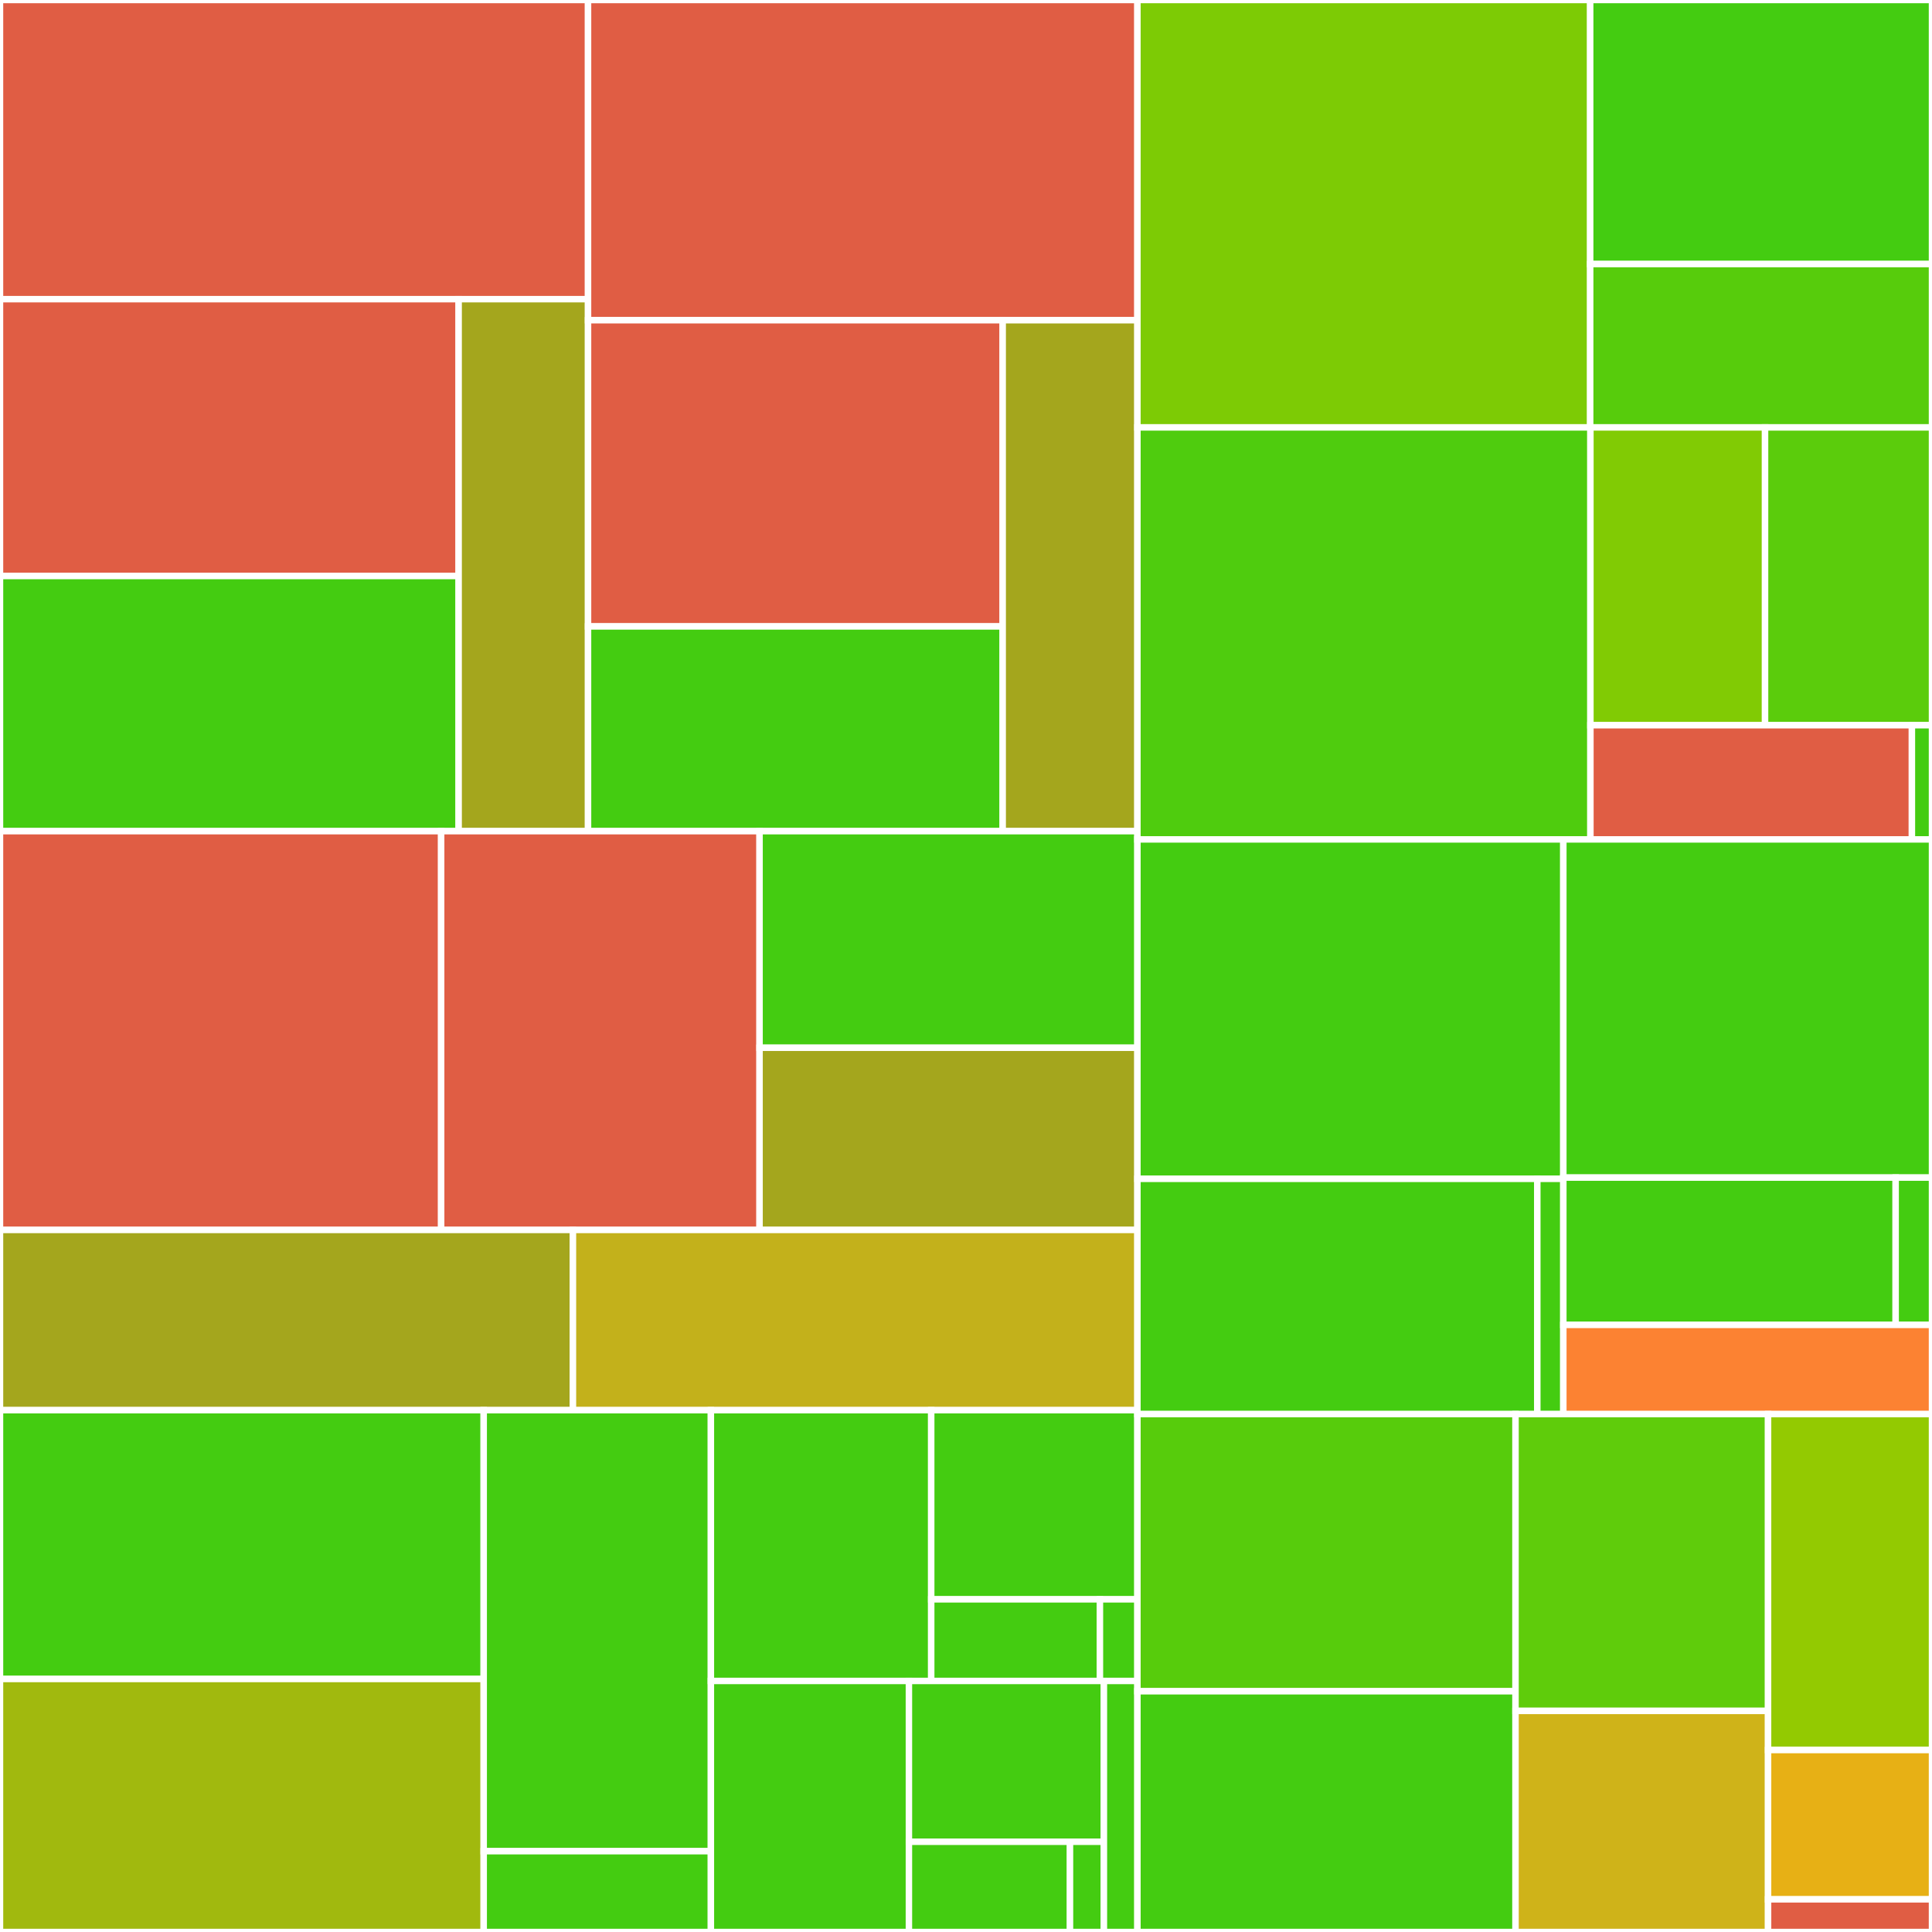 <svg baseProfile="full" width="300" height="300" viewBox="0 0 300 300" version="1.1"
xmlns="http://www.w3.org/2000/svg" xmlns:ev="http://www.w3.org/2001/xml-events"
xmlns:xlink="http://www.w3.org/1999/xlink">

<rect x="0" y="0" width="300" height="300" fill="#333333" stroke="none"/>

<style>rect.s{mask:url(#mask);}</style>
<defs>
  <pattern id="white" width="4" height="4" patternUnits="userSpaceOnUse" patternTransform="rotate(45)">
    <rect width="2" height="2" transform="translate(0,0)" fill="white"></rect>
  </pattern>
  <mask id="mask">
    <rect x="0" y="0" width="100%" height="100%" fill="url(#white)"></rect>
  </mask>
</defs>

<rect x="0" y="0" width="91.31" height="46.455" fill="#e05d44" stroke="white" stroke-width="1" class=" tooltipped" data-content="dh/sidh/internal/p751/curve.go"><title>dh/sidh/internal/p751/curve.go</title></rect>
<rect x="0" y="46.455" width="71.218" height="42.988" fill="#e05d44" stroke="white" stroke-width="1" class=" tooltipped" data-content="dh/sidh/internal/p751/core.go"><title>dh/sidh/internal/p751/core.go</title></rect>
<rect x="0" y="89.443" width="71.218" height="39.621" fill="#4c1" stroke="white" stroke-width="1" class=" tooltipped" data-content="dh/sidh/internal/p751/params.go"><title>dh/sidh/internal/p751/params.go</title></rect>
<rect x="71.218" y="46.455" width="20.093" height="82.609" fill="#a4a61d" stroke="white" stroke-width="1" class=" tooltipped" data-content="dh/sidh/internal/p751/fp2.go"><title>dh/sidh/internal/p751/fp2.go</title></rect>
<rect x="91.31" y="0" width="85.309" height="49.723" fill="#e05d44" stroke="white" stroke-width="1" class=" tooltipped" data-content="dh/sidh/internal/p434/curve.go"><title>dh/sidh/internal/p434/curve.go</title></rect>
<rect x="91.31" y="49.723" width="64.388" height="47.547" fill="#e05d44" stroke="white" stroke-width="1" class=" tooltipped" data-content="dh/sidh/internal/p434/core.go"><title>dh/sidh/internal/p434/core.go</title></rect>
<rect x="91.31" y="97.27" width="64.388" height="31.794" fill="#4c1" stroke="white" stroke-width="1" class=" tooltipped" data-content="dh/sidh/internal/p434/params.go"><title>dh/sidh/internal/p434/params.go</title></rect>
<rect x="155.698" y="49.723" width="20.92" height="79.341" fill="#a4a61d" stroke="white" stroke-width="1" class=" tooltipped" data-content="dh/sidh/internal/p434/fp2.go"><title>dh/sidh/internal/p434/fp2.go</title></rect>
<rect x="0" y="129.064" width="68.503" height="61.921" fill="#e05d44" stroke="white" stroke-width="1" class=" tooltipped" data-content="dh/sidh/internal/p503/curve.go"><title>dh/sidh/internal/p503/curve.go</title></rect>
<rect x="68.503" y="129.064" width="49.441" height="61.921" fill="#e05d44" stroke="white" stroke-width="1" class=" tooltipped" data-content="dh/sidh/internal/p503/core.go"><title>dh/sidh/internal/p503/core.go</title></rect>
<rect x="117.944" y="129.064" width="58.674" height="33.632" fill="#4c1" stroke="white" stroke-width="1" class=" tooltipped" data-content="dh/sidh/internal/p503/params.go"><title>dh/sidh/internal/p503/params.go</title></rect>
<rect x="117.944" y="162.696" width="58.674" height="28.289" fill="#a4a61d" stroke="white" stroke-width="1" class=" tooltipped" data-content="dh/sidh/internal/p503/fp2.go"><title>dh/sidh/internal/p503/fp2.go</title></rect>
<rect x="0" y="190.985" width="88.968" height="27.985" fill="#a4a61d" stroke="white" stroke-width="1" class=" tooltipped" data-content="dh/sidh/sike.go"><title>dh/sidh/sike.go</title></rect>
<rect x="88.968" y="190.985" width="87.65" height="27.985" fill="#c3b11b" stroke="white" stroke-width="1" class=" tooltipped" data-content="dh/sidh/sidh.go"><title>dh/sidh/sidh.go</title></rect>
<rect x="0" y="218.97" width="75.109" height="41.743" fill="#4c1" stroke="white" stroke-width="1" class=" tooltipped" data-content="dh/csidh/fp511.go"><title>dh/csidh/fp511.go</title></rect>
<rect x="0" y="260.713" width="75.109" height="39.287" fill="#a1b90e" stroke="white" stroke-width="1" class=" tooltipped" data-content="dh/csidh/csidh.go"><title>dh/csidh/csidh.go</title></rect>
<rect x="75.109" y="218.97" width="35.278" height="68.484" fill="#4c1" stroke="white" stroke-width="1" class=" tooltipped" data-content="dh/csidh/curve.go"><title>dh/csidh/curve.go</title></rect>
<rect x="75.109" y="287.453" width="35.278" height="12.547" fill="#4c1" stroke="white" stroke-width="1" class=" tooltipped" data-content="dh/csidh/fp511_amd64.go"><title>dh/csidh/fp511_amd64.go</title></rect>
<rect x="110.387" y="218.97" width="34.213" height="42.047" fill="#4c1" stroke="white" stroke-width="1" class=" tooltipped" data-content="dh/x448/curve_generic.go"><title>dh/x448/curve_generic.go</title></rect>
<rect x="144.599" y="218.97" width="32.019" height="29.375" fill="#4c1" stroke="white" stroke-width="1" class=" tooltipped" data-content="dh/x448/curve.go"><title>dh/x448/curve.go</title></rect>
<rect x="144.599" y="248.345" width="26.198" height="12.672" fill="#4c1" stroke="white" stroke-width="1" class=" tooltipped" data-content="dh/x448/key.go"><title>dh/x448/key.go</title></rect>
<rect x="170.797" y="248.345" width="5.822" height="12.672" fill="#4c1" stroke="white" stroke-width="1" class=" tooltipped" data-content="dh/x448/curve_amd64.go"><title>dh/x448/curve_amd64.go</title></rect>
<rect x="110.387" y="261.016" width="30.751" height="38.984" fill="#4c1" stroke="white" stroke-width="1" class=" tooltipped" data-content="dh/x25519/curve_generic.go"><title>dh/x25519/curve_generic.go</title></rect>
<rect x="141.137" y="261.016" width="30.278" height="24.974" fill="#4c1" stroke="white" stroke-width="1" class=" tooltipped" data-content="dh/x25519/curve.go"><title>dh/x25519/curve.go</title></rect>
<rect x="141.137" y="285.99" width="25.012" height="14.01" fill="#4c1" stroke="white" stroke-width="1" class=" tooltipped" data-content="dh/x25519/key.go"><title>dh/x25519/key.go</title></rect>
<rect x="166.149" y="285.99" width="5.266" height="14.01" fill="#4c1" stroke="white" stroke-width="1" class=" tooltipped" data-content="dh/x25519/curve_amd64.go"><title>dh/x25519/curve_amd64.go</title></rect>
<rect x="171.415" y="261.016" width="5.204" height="38.984" fill="#4c1" stroke="white" stroke-width="1" class=" tooltipped" data-content="dh/curve4q/curve4Q.go"><title>dh/curve4q/curve4Q.go</title></rect>
<rect x="176.619" y="0" width="70.305" height="66.368" fill="#7dcb05" stroke="white" stroke-width="1" class=" tooltipped" data-content="ecc/p384/point.go"><title>ecc/p384/point.go</title></rect>
<rect x="246.924" y="0" width="53.076" height="41.002" fill="#4c1" stroke="white" stroke-width="1" class=" tooltipped" data-content="ecc/p384/p384.go"><title>ecc/p384/p384.go</title></rect>
<rect x="246.924" y="41.002" width="53.076" height="25.366" fill="#57cc0c" stroke="white" stroke-width="1" class=" tooltipped" data-content="ecc/p384/arith.go"><title>ecc/p384/arith.go</title></rect>
<rect x="176.619" y="66.368" width="70.339" height="63.976" fill="#4fcc0e" stroke="white" stroke-width="1" class=" tooltipped" data-content="ecc/fourq/point.go"><title>ecc/fourq/point.go</title></rect>
<rect x="246.958" y="66.368" width="27.119" height="46.244" fill="#81cb04" stroke="white" stroke-width="1" class=" tooltipped" data-content="ecc/fourq/fq.go"><title>ecc/fourq/fq.go</title></rect>
<rect x="274.077" y="66.368" width="25.923" height="46.244" fill="#5bcc0c" stroke="white" stroke-width="1" class=" tooltipped" data-content="ecc/fourq/fp.go"><title>ecc/fourq/fp.go</title></rect>
<rect x="246.958" y="112.611" width="49.922" height="17.733" fill="#e05d44" stroke="white" stroke-width="1" class=" tooltipped" data-content="ecc/fourq/curve.go"><title>ecc/fourq/curve.go</title></rect>
<rect x="296.88" y="112.611" width="3.12" height="17.733" fill="#4c1" stroke="white" stroke-width="1" class=" tooltipped" data-content="ecc/fourq/point_amd64.go"><title>ecc/fourq/point_amd64.go</title></rect>
<rect x="176.619" y="130.344" width="66.134" height="52.706" fill="#4c1" stroke="white" stroke-width="1" class=" tooltipped" data-content="math/fp25519/fp_generic.go"><title>math/fp25519/fp_generic.go</title></rect>
<rect x="176.619" y="183.05" width="62.095" height="36.532" fill="#4c1" stroke="white" stroke-width="1" class=" tooltipped" data-content="math/fp25519/fp.go"><title>math/fp25519/fp.go</title></rect>
<rect x="238.714" y="183.05" width="4.039" height="36.532" fill="#4c1" stroke="white" stroke-width="1" class=" tooltipped" data-content="math/fp25519/fp_amd64.go"><title>math/fp25519/fp_amd64.go</title></rect>
<rect x="242.753" y="130.344" width="57.247" height="52.512" fill="#4c1" stroke="white" stroke-width="1" class=" tooltipped" data-content="math/fp448/fp_generic.go"><title>math/fp448/fp_generic.go</title></rect>
<rect x="242.753" y="182.855" width="51.603" height="22.873" fill="#4c1" stroke="white" stroke-width="1" class=" tooltipped" data-content="math/fp448/fp.go"><title>math/fp448/fp.go</title></rect>
<rect x="294.356" y="182.855" width="5.644" height="22.873" fill="#4c1" stroke="white" stroke-width="1" class=" tooltipped" data-content="math/fp448/fp_amd64.go"><title>math/fp448/fp_amd64.go</title></rect>
<rect x="242.753" y="205.729" width="57.247" height="13.853" fill="#fc8232" stroke="white" stroke-width="1" class=" tooltipped" data-content="math/wnaf.go"><title>math/wnaf.go</title></rect>
<rect x="176.619" y="219.581" width="58.709" height="43.036" fill="#57cc0c" stroke="white" stroke-width="1" class=" tooltipped" data-content="sign/ed25519/point.go"><title>sign/ed25519/point.go</title></rect>
<rect x="176.619" y="262.618" width="58.709" height="37.382" fill="#4c1" stroke="white" stroke-width="1" class=" tooltipped" data-content="sign/ed25519/modular.go"><title>sign/ed25519/modular.go</title></rect>
<rect x="235.328" y="219.581" width="39.216" height="46.088" fill="#5fcc0b" stroke="white" stroke-width="1" class=" tooltipped" data-content="sign/ed25519/mult.go"><title>sign/ed25519/mult.go</title></rect>
<rect x="235.328" y="265.669" width="39.216" height="34.331" fill="#cfb319" stroke="white" stroke-width="1" class=" tooltipped" data-content="sign/ed25519/ed25519.go"><title>sign/ed25519/ed25519.go</title></rect>
<rect x="274.544" y="219.581" width="25.456" height="52.163" fill="#93ca01" stroke="white" stroke-width="1" class=" tooltipped" data-content="internal/shake/sha3.go"><title>internal/shake/sha3.go</title></rect>
<rect x="274.544" y="271.745" width="25.456" height="23.184" fill="#e7b015" stroke="white" stroke-width="1" class=" tooltipped" data-content="internal/shake/xor_unaligned.go"><title>internal/shake/xor_unaligned.go</title></rect>
<rect x="274.544" y="294.929" width="25.456" height="5.071" fill="#e05d44" stroke="white" stroke-width="1" class=" tooltipped" data-content="internal/shake/shake.go"><title>internal/shake/shake.go</title></rect>
</svg>